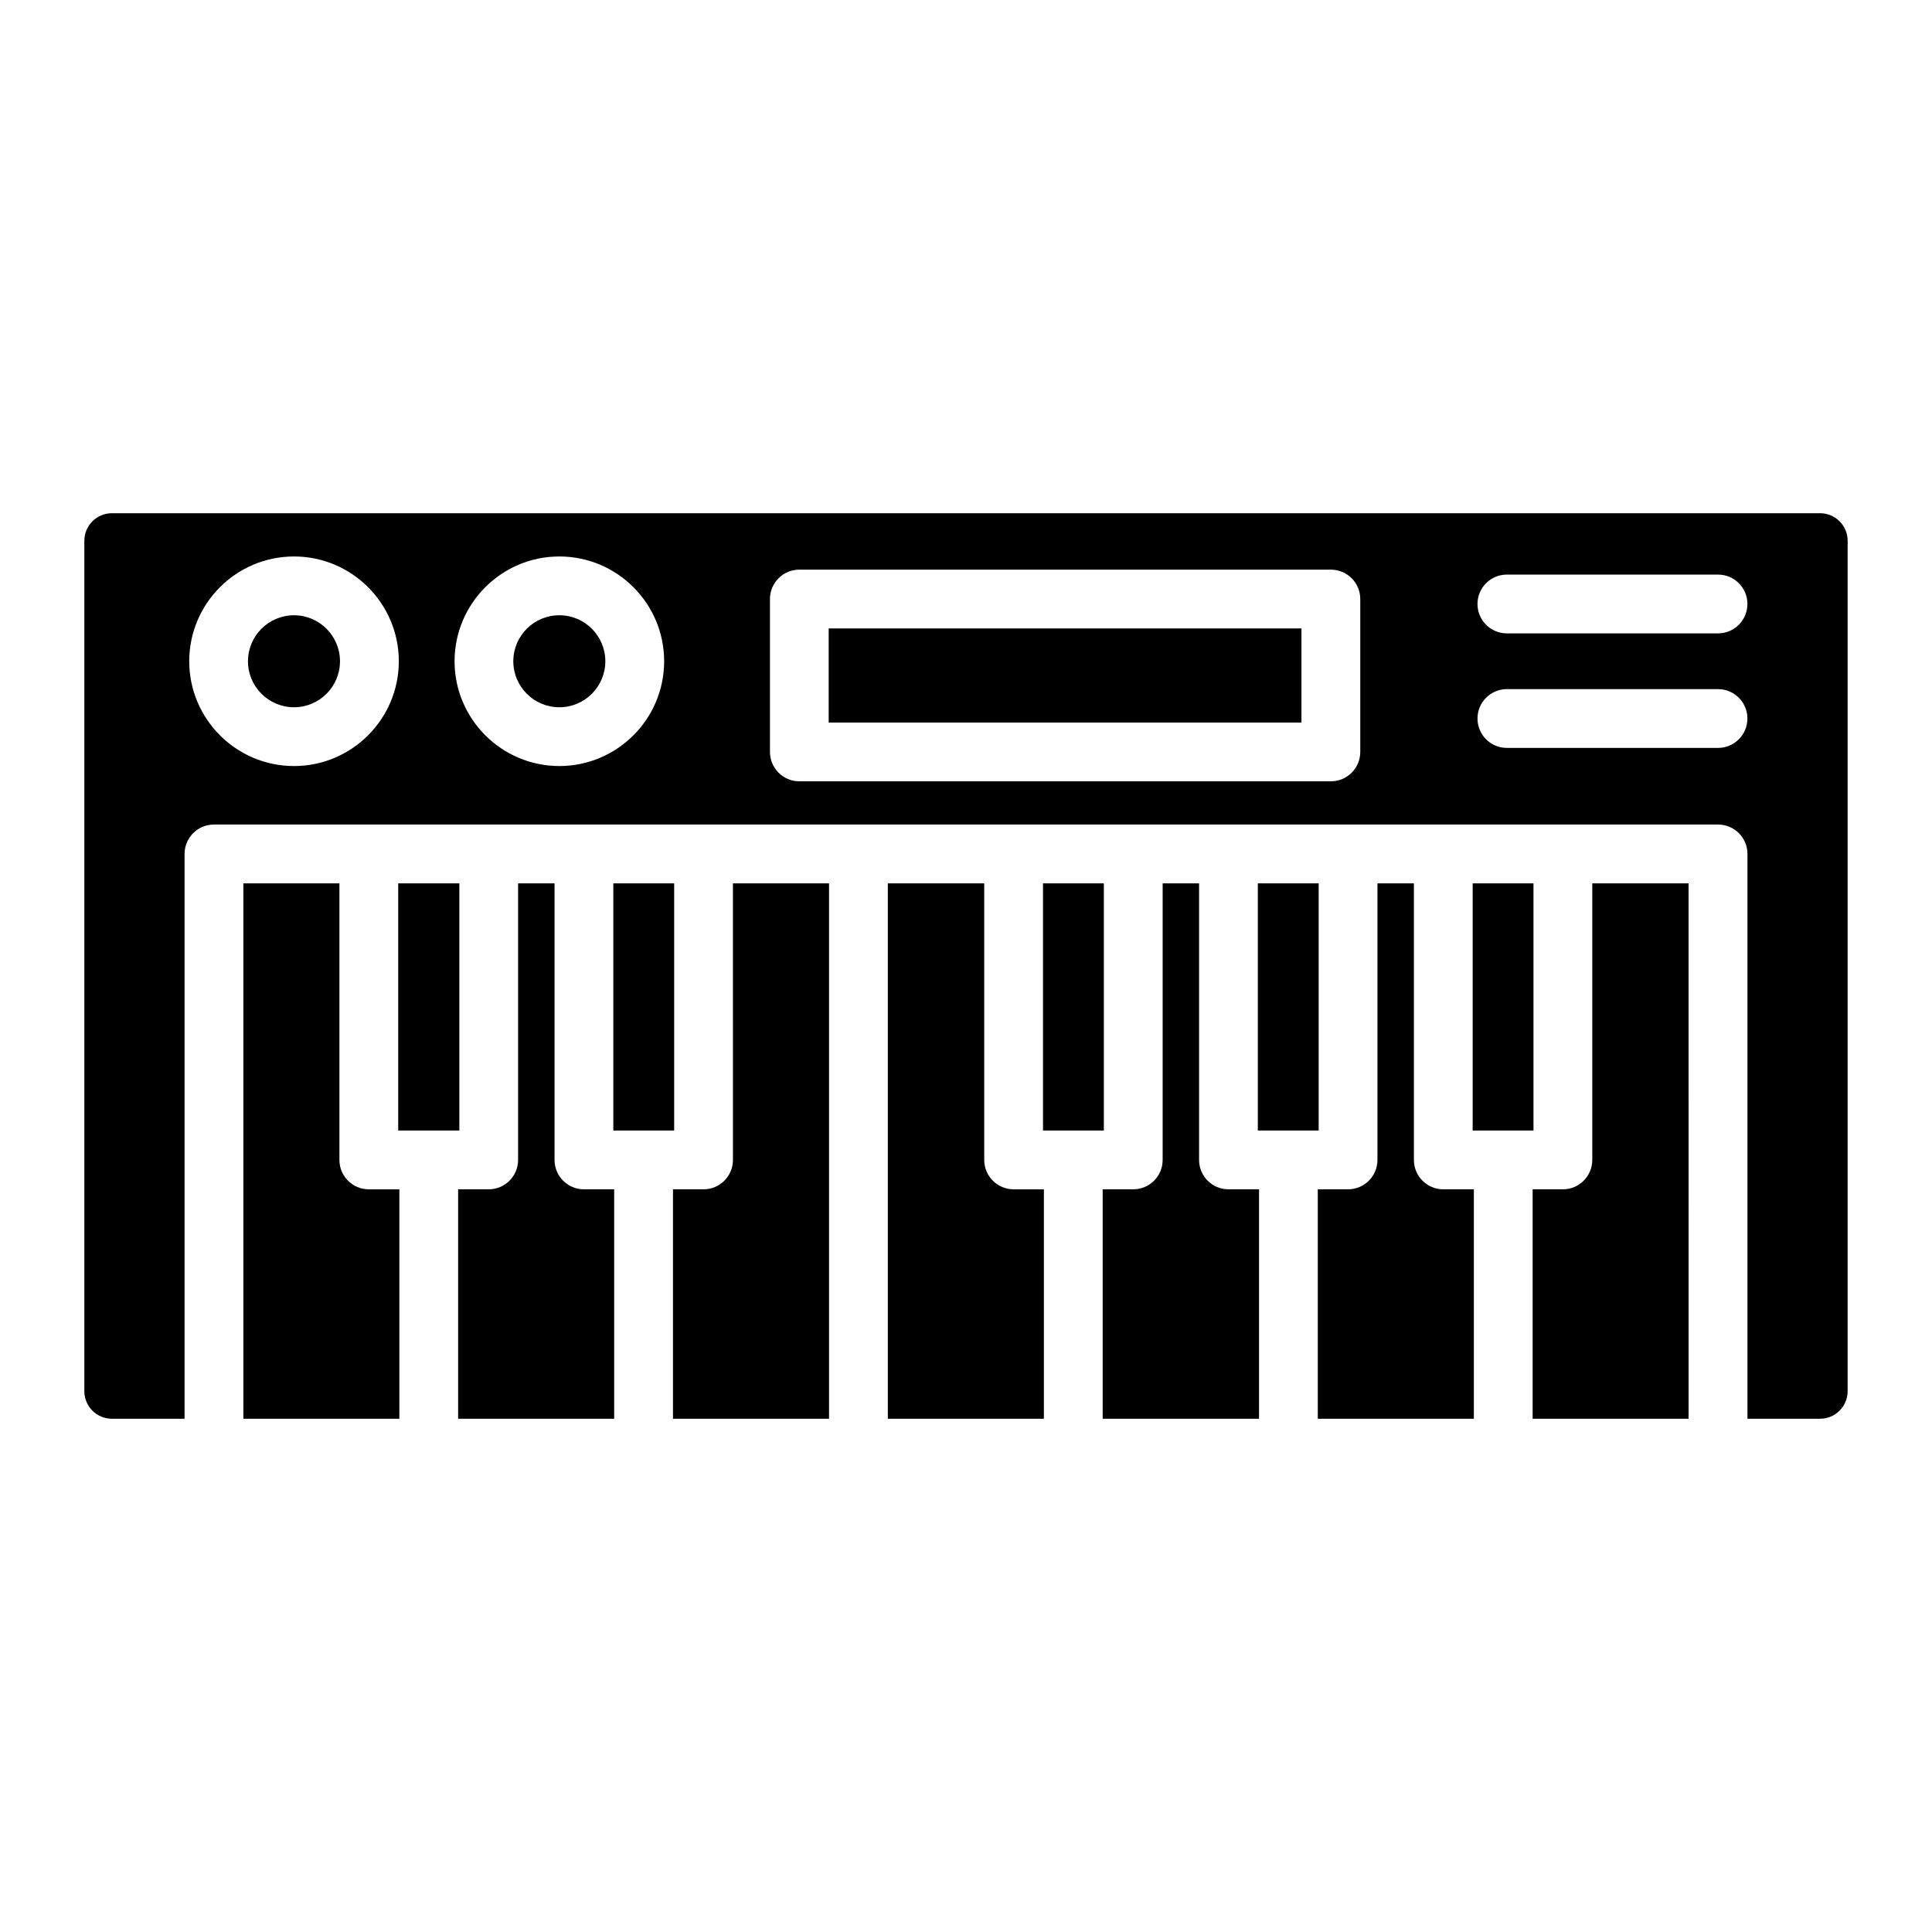 <?xml version="1.0" encoding="UTF-8"?>
<!-- Uploaded to: ICON Repo, www.iconrepo.com, Generator: ICON Repo Mixer Tools -->
<svg fill="#000000" width="800px" height="800px" version="1.1" viewBox="144 144 512 512" xmlns="http://www.w3.org/2000/svg">
 <g>
  <path d="m265.73 378.1h-16.199v65.5h16.199z"/>
  <path d="m436.53 378.1h-16.121v65.5h16.121z"/>
  <path d="m518.7 451.39v-73.289h-9.66v73.289c0 4.305-3.484 7.789-7.789 7.789h-8.023v60.809h41.359v-60.809h-8.102c-4.305 0-7.785-3.484-7.785-7.789z"/>
  <path d="m493.46 378.1h-16.125v65.5h16.125z"/>
  <path d="m461.77 451.39v-73.289h-9.656v73.289c0 4.305-3.488 7.789-7.789 7.789h-8.102v60.809h41.434v-60.809h-8.102c-4.305 0-7.785-3.484-7.785-7.789z"/>
  <path d="m322.66 378.1h-16.121v65.5h16.121z"/>
  <path d="m404.83 451.39v-73.289h-25.547v141.89h41.355v-60.809h-8.02c-4.301 0-7.789-3.484-7.789-7.789z"/>
  <path d="m290.96 451.39v-73.289h-9.66v73.289c0 4.305-3.488 7.789-7.789 7.789h-8.102v60.809h41.355v-60.809h-8.02c-4.297 0-7.785-3.484-7.785-7.789z"/>
  <path d="m338.24 451.39c0 4.305-3.488 7.789-7.789 7.789h-8.102v60.809h41.355v-141.89h-25.469z"/>
  <path d="m550.39 378.1h-16.117v65.5h16.117z"/>
  <path d="m363.61 310.54h125.29v24.941h-125.29z"/>
  <path d="m233.95 451.39v-73.289h-25.453v141.89h41.34v-60.809h-8.102c-4.297 0-7.785-3.484-7.785-7.789z"/>
  <path d="m565.97 451.39c0 4.305-3.484 7.789-7.789 7.789h-8.016v60.809h41.332l-0.004-141.89h-25.523z"/>
  <path d="m304.42 319.24c0 6.734-5.461 12.191-12.191 12.191-6.734 0-12.195-5.457-12.195-12.191 0-6.734 5.461-12.191 12.195-12.191 6.731 0 12.191 5.457 12.191 12.191"/>
  <path d="m221.91 307.05c-6.723 0-12.195 5.469-12.195 12.191 0 6.723 5.473 12.191 12.195 12.191 6.723 0 12.191-5.469 12.191-12.191 0-6.723-5.469-12.191-12.191-12.191z"/>
  <path d="m626.35 280.01h-452.7c-4.027 0-7.301 3.277-7.301 7.301v225.37c0 4.023 3.273 7.301 7.301 7.301h19.262v-149.68c0-4.305 3.488-7.789 7.789-7.789h0.012 398.57 0.023c4.305 0 7.789 3.484 7.789 7.789v149.68h19.25c4.023 0 7.301-3.277 7.301-7.301v-225.37c0-4.023-3.277-7.301-7.301-7.301zm-404.43 67c-15.312 0-27.773-12.457-27.773-27.77s12.457-27.77 27.773-27.77c15.309 0 27.77 12.457 27.77 27.77-0.004 15.312-12.461 27.77-27.77 27.77zm70.316 0c-15.309 0-27.77-12.457-27.77-27.77s12.457-27.77 27.77-27.77 27.77 12.457 27.77 27.77c-0.004 15.312-12.461 27.77-27.77 27.77zm212.25-3.742c0 4.305-3.484 7.789-7.789 7.789h-140.86c-4.301 0-7.789-3.484-7.789-7.789v-40.516c0-4.305 3.488-7.789 7.789-7.789h140.86c4.305 0 7.789 3.484 7.789 7.789zm94.809-1.062h-55.957c-4.305 0-7.789-3.484-7.789-7.789 0-4.305 3.484-7.789 7.789-7.789h55.957c4.305 0 7.789 3.484 7.789 7.789 0 4.305-3.484 7.789-7.789 7.789zm0-30.355h-55.957c-4.305 0-7.789-3.484-7.789-7.789s3.484-7.789 7.789-7.789h55.957c4.305 0 7.789 3.484 7.789 7.789s-3.484 7.789-7.789 7.789z"/>
 </g>
</svg>
